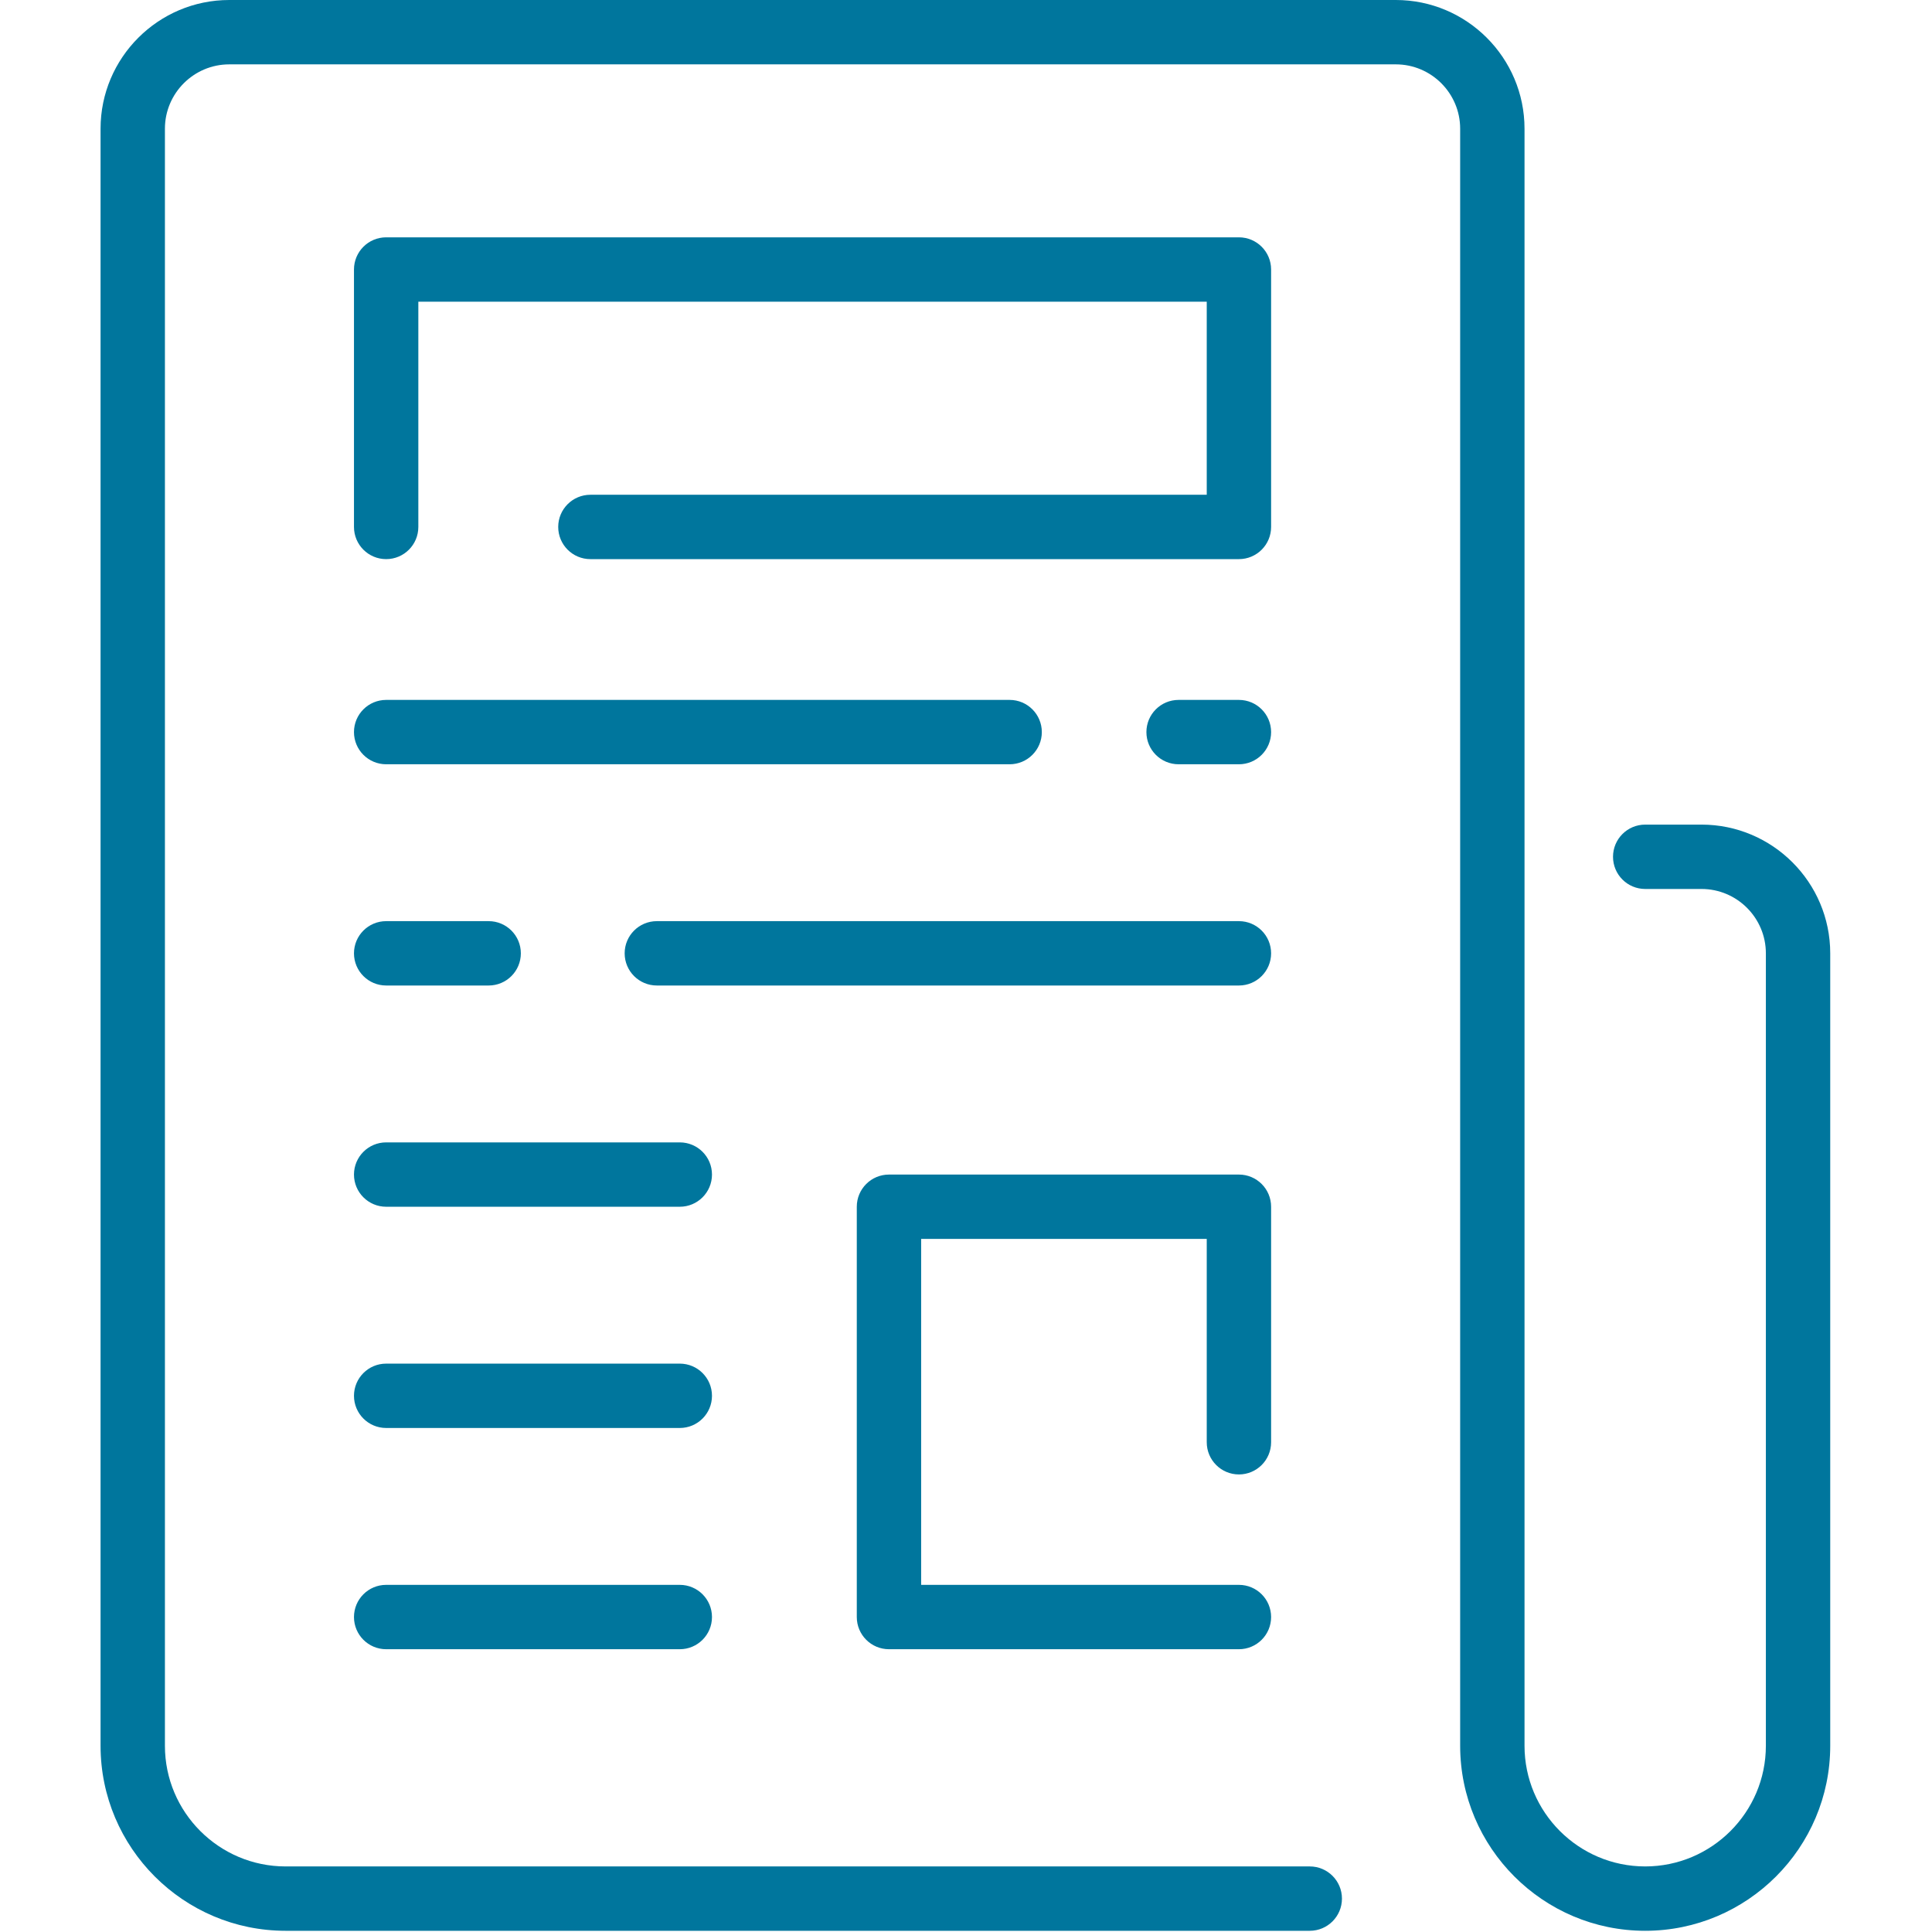 <svg xmlns="http://www.w3.org/2000/svg" xmlns:xlink="http://www.w3.org/1999/xlink" viewBox="0,0,256,256" width="60px" height="60px" fill-rule="nonzero"><g fill="#00769d" fill-rule="nonzero" stroke="none" stroke-width="1" stroke-linecap="butt" stroke-linejoin="miter" stroke-miterlimit="10" stroke-dasharray="" stroke-dashoffset="0" font-family="none" font-weight="none" font-size="none" text-anchor="none" style="mix-blend-mode: normal"><g transform="scale(0.533,0.533)"><path d="M57,0c-17.645,0 -32,14.355 -32,32v402c0,25.364 20.636,46 46,46h254.613c4.418,0 8,-3.582 8,-8c0,-4.418 -3.582,-8 -8,-8h-254.613c-16.542,0 -30,-13.458 -30,-30v-402c0,-8.822 7.178,-16 16,-16h290c8.822,0 16,7.178 16,16v402c0,25.364 20.636,46 46,46c25.364,0 46,-20.636 46,-46v-197c0,-17.645 -14.355,-32 -32,-32h-14c-4.418,0 -8,3.582 -8,8c0,4.418 3.582,8 8,8h14c8.822,0 16,7.178 16,16v197c0,16.542 -13.458,30 -30,30c-16.542,0 -30,-13.458 -30,-30v-402c0,-17.645 -14.355,-32 -32,-32zM96,59c-4.418,0 -8,3.582 -8,8v64c0,4.418 3.582,8 8,8c4.418,0 8,-3.582 8,-8v-56h196v48h-153.227c-4.418,0 -8,3.582 -8,8c0,4.418 3.582,8 8,8h161.227c4.418,0 8,-3.582 8,-8v-64c0,-4.418 -3.582,-8 -8,-8zM96,174c-4.418,0 -8,3.582 -8,8c0,4.418 3.582,8 8,8h155c4.418,0 8,-3.582 8,-8c0,-4.418 -3.582,-8 -8,-8zM293,174c-4.418,0 -8,3.582 -8,8c0,4.418 3.582,8 8,8h15c4.418,0 8,-3.582 8,-8c0,-4.418 -3.582,-8 -8,-8zM96,229c-4.418,0 -8,3.582 -8,8c0,4.418 3.582,8 8,8h25.484c4.418,0 8,-3.582 8,-8c0,-4.418 -3.582,-8 -8,-8zM163.291,229c-4.418,0 -8,3.582 -8,8c0,4.418 3.582,8 8,8h144.709c4.418,0 8,-3.582 8,-8c0,-4.418 -3.582,-8 -8,-8zM96,284c-4.418,0 -8,3.582 -8,8c0,4.418 3.582,8 8,8h73c4.418,0 8,-3.582 8,-8c0,-4.418 -3.582,-8 -8,-8zM221,292c-4.418,0 -8,3.582 -8,8v102c0,4.418 3.582,8 8,8h87c4.418,0 8,-3.582 8,-8c0,-4.418 -3.582,-8 -8,-8h-79v-86h71v50.549c0,4.418 3.582,8 8,8c4.418,0 8,-3.582 8,-8v-58.549c0,-4.418 -3.582,-8 -8,-8zM96,339c-4.418,0 -8,3.582 -8,8c0,4.418 3.582,8 8,8h73c4.418,0 8,-3.582 8,-8c0,-4.418 -3.582,-8 -8,-8zM96,394c-4.418,0 -8,3.582 -8,8c0,4.418 3.582,8 8,8h73c4.418,0 8,-3.582 8,-8c0,-4.418 -3.582,-8 -8,-8z"></path></g></g></svg>